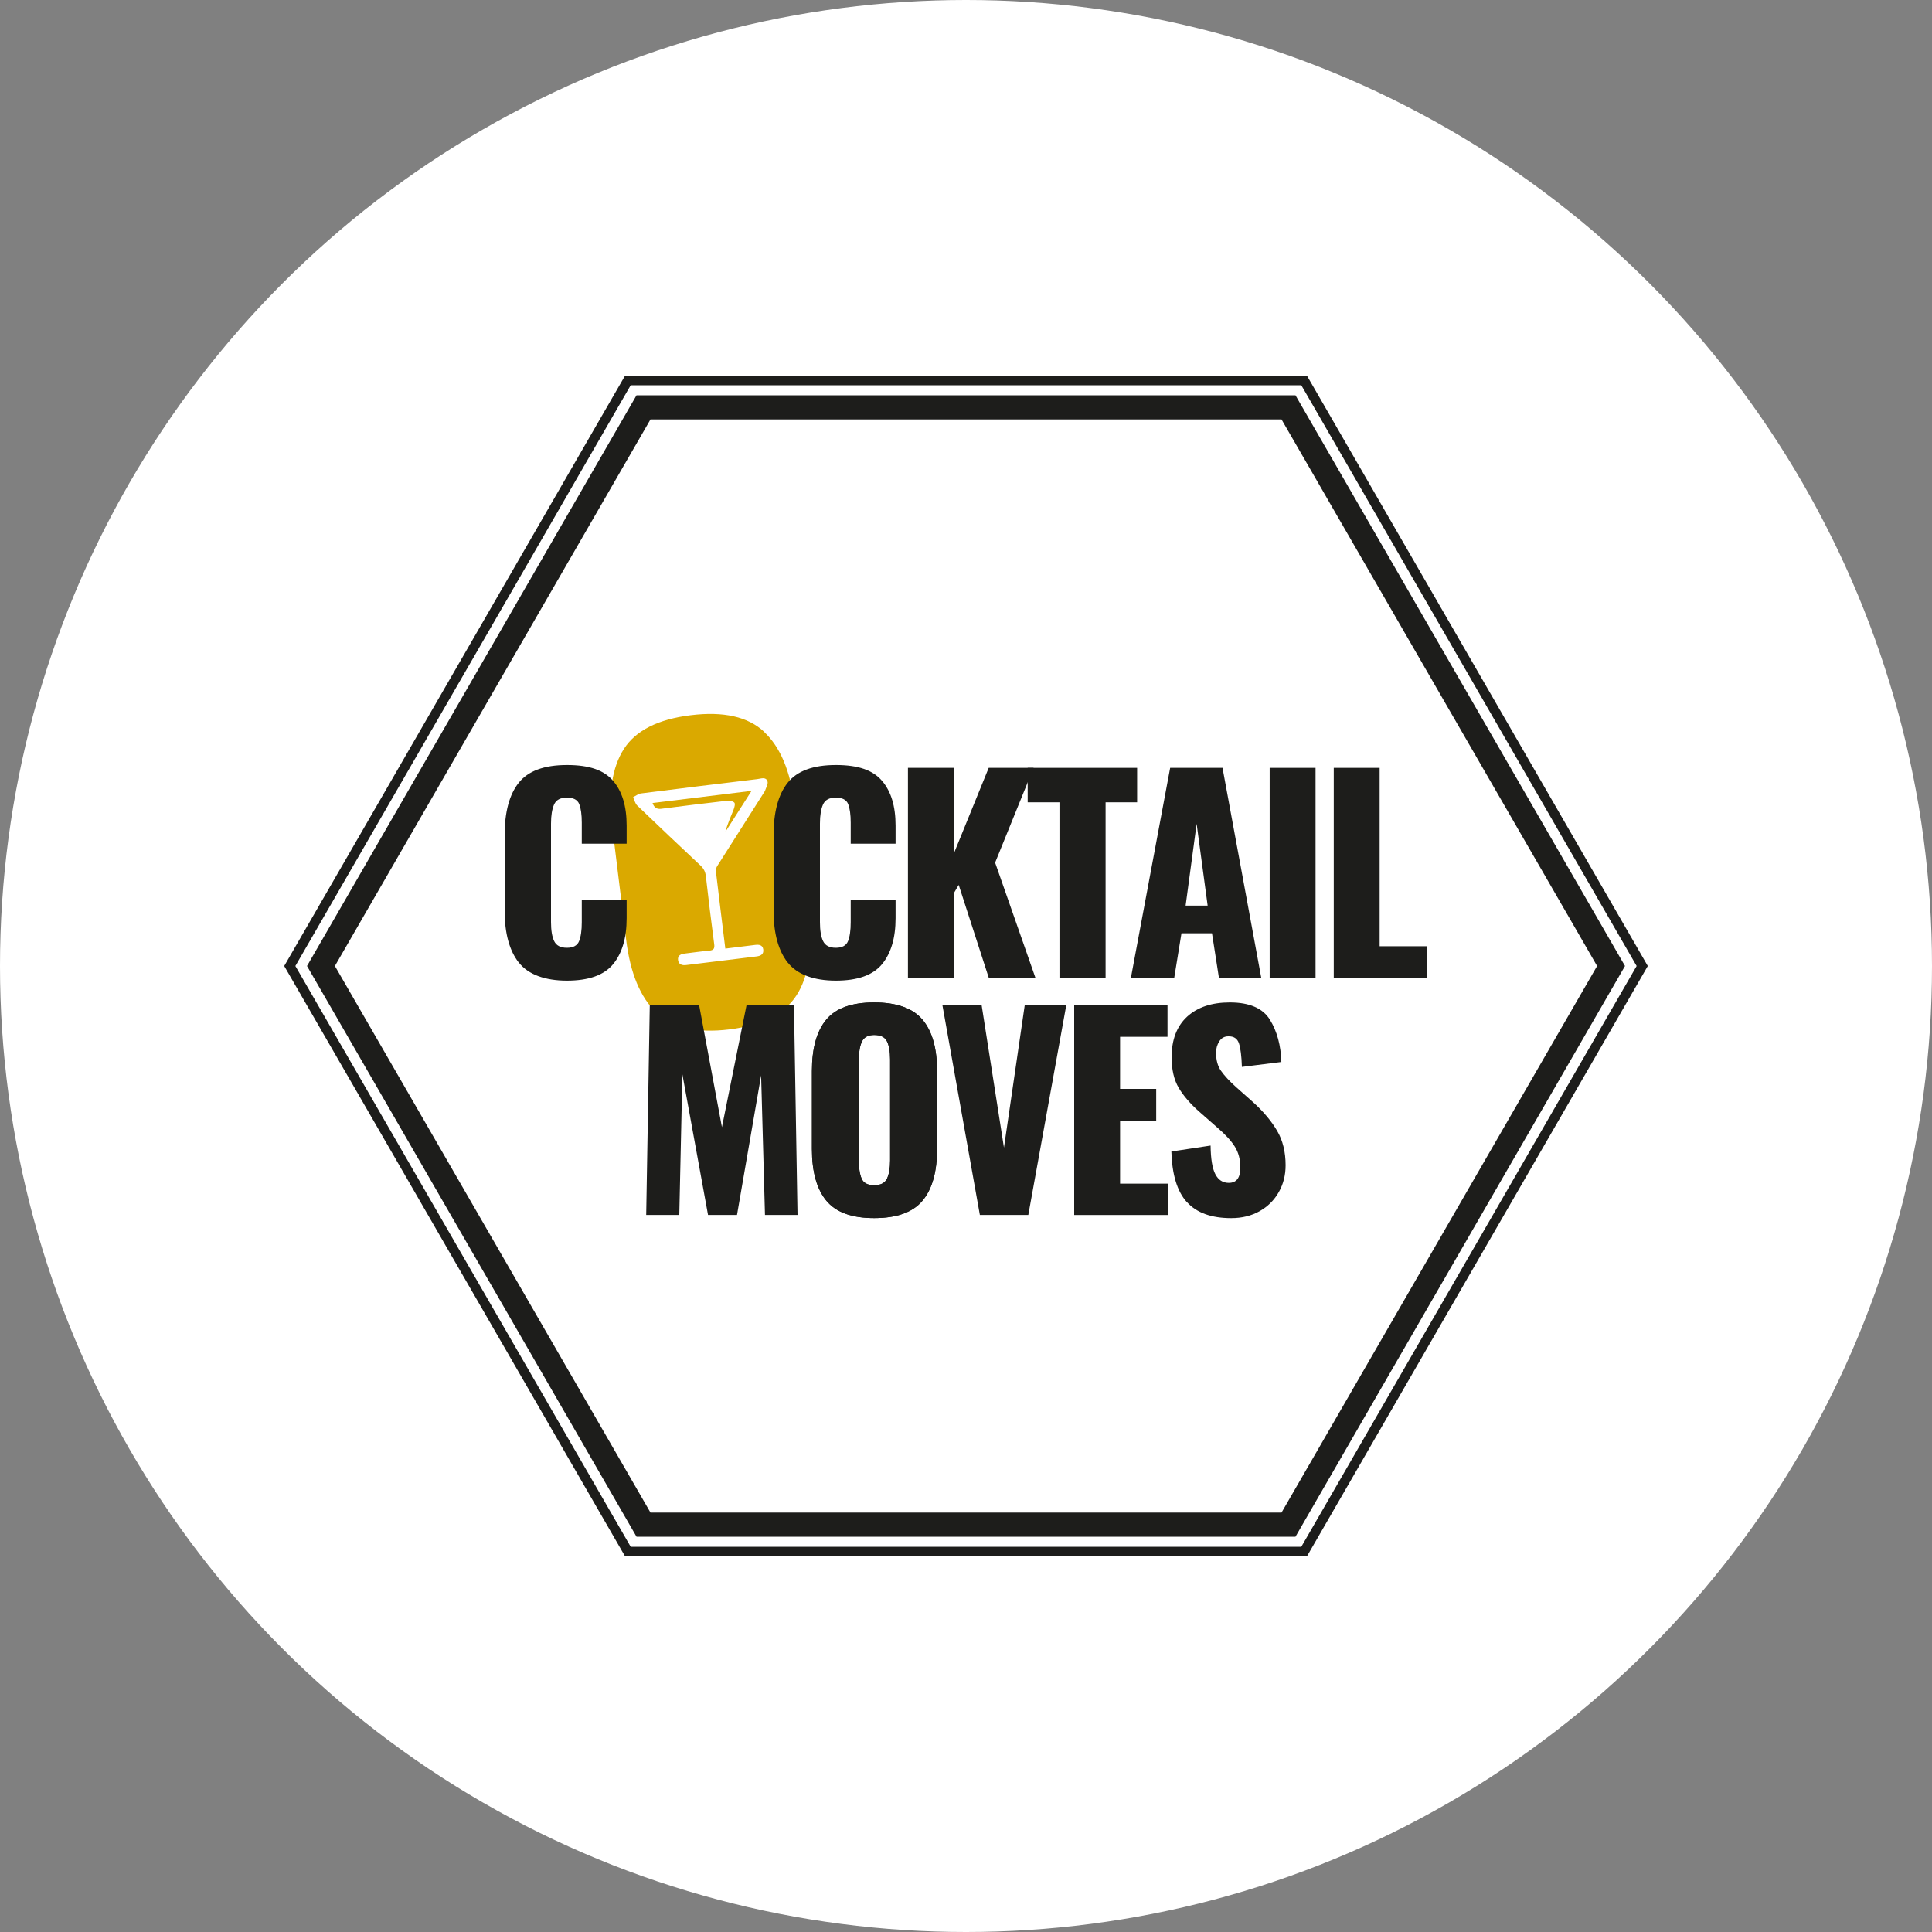 <?xml version="1.0" encoding="UTF-8"?><svg xmlns="http://www.w3.org/2000/svg" viewBox="0 0 400 400"><rect x="0" y="0" width="400" height="400" fill="#808080" stroke="none"/><defs><style>.cls-1{fill:#daa900;}.cls-1,.cls-2,.cls-3{stroke-width:0px;}.cls-4{stroke-width:5px;}.cls-4,.cls-2{fill:#fff;}.cls-4,.cls-5{stroke:#1d1d1b;stroke-miterlimit:10;}.cls-5{fill:none;stroke-width:2px;}.cls-3{fill:#1d1d1b;}</style></defs><g id="Laag_1"><circle class="cls-2" cx="200" cy="200" r="200"/></g><g id="Laag_2"><polygon class="cls-5" points="130 321.24 60 200 130 78.76 270 78.76 340 200 270 321.24 130 321.24"/><polygon class="cls-4" points="133.23 315.66 66.45 200 133.23 84.34 266.77 84.34 333.55 200 266.77 315.66 133.23 315.66"/><path class="cls-1" d="m136.91,167.45c4.5-.58,9-1.14,13.51-1.65.54-.06,1.29.04,1.62.38.23.24,0,1.06-.2,1.55-.58,1.46-1.24,2.88-1.64,4.47,1.74-2.73,3.48-5.46,5.4-8.46-7.08.87-13.76,1.69-20.5,2.52.33.91.83,1.32,1.82,1.19Z"/><path class="cls-1" d="m158.22,151.52c-3.34-3.13-8.41-4.28-15.22-3.44-6.75.83-11.36,3.15-13.82,6.97-2.46,3.82-3.27,9.16-2.43,16.03l2.89,23.5c.84,6.87,2.92,11.89,6.24,15.05,3.32,3.16,8.35,4.32,15.1,3.5,6.8-.84,11.44-3.19,13.93-7.06,2.48-3.87,3.3-9.24,2.46-16.11l-2.89-23.5c-.84-6.82-2.93-11.79-6.27-14.92Zm.11,12.31s-.04.07-.06.1c-3.25,5.11-6.51,10.22-9.75,15.34-.19.3-.35.71-.31,1.05.62,5.28,1.28,10.56,1.96,16.08,2.13-.26,4.14-.5,6.16-.76.8-.1,1.55-.02,1.69.92.14.97-.48,1.35-1.38,1.46-4.85.58-9.69,1.18-14.54,1.78-.88.11-1.6-.09-1.72-1.06-.11-.95.6-1.22,1.41-1.32,1.68-.2,3.35-.45,5.04-.6.9-.08,1.16-.4,1.04-1.32-.62-4.7-1.2-9.4-1.73-14.1-.1-.91-.45-1.58-1.1-2.19-4.39-4.13-8.77-8.26-13.11-12.43-.43-.42-.58-1.15-.86-1.73.55-.27,1.08-.71,1.66-.78,8.01-1.02,16.02-2,24.04-2.96.76-.09,1.8-.54,2.13.46.19.56-.34,1.36-.55,2.06Z"/><path class="cls-3" d="m107.43,199.32c-1.96-2.48-2.95-6.07-2.95-10.75v-15.65c0-4.79.97-8.41,2.92-10.86,1.95-2.45,5.27-3.67,9.98-3.67s7.68,1.09,9.55,3.27c1.88,2.18,2.81,5.27,2.81,9.27v3.75h-9.29v-4.34c0-1.68-.18-2.97-.53-3.86-.35-.89-1.2-1.34-2.55-1.34s-2.23.47-2.65,1.42c-.42.95-.64,2.26-.64,3.94v20.42c0,1.72.22,3.03.66,3.94.44.91,1.32,1.37,2.63,1.37s2.15-.46,2.52-1.37c.37-.91.56-2.22.56-3.94v-4.56h9.29v3.75c0,4.07-.94,7.25-2.81,9.52-1.88,2.27-5.06,3.4-9.55,3.4s-7.99-1.24-9.95-3.73Z"/><path class="cls-3" d="m163.11,199.32c-1.96-2.48-2.95-6.07-2.95-10.75v-15.65c0-4.79.97-8.41,2.92-10.86,1.95-2.45,5.27-3.67,9.98-3.67s7.68,1.09,9.55,3.27c1.88,2.18,2.81,5.27,2.81,9.27v3.75h-9.29v-4.34c0-1.68-.18-2.97-.53-3.86-.35-.89-1.2-1.34-2.55-1.34s-2.23.47-2.65,1.42c-.42.95-.64,2.26-.64,3.94v20.42c0,1.72.22,3.03.66,3.94.44.91,1.32,1.37,2.63,1.37s2.15-.46,2.52-1.37c.37-.91.56-2.22.56-3.94v-4.56h9.29v3.75c0,4.07-.94,7.25-2.81,9.52-1.88,2.27-5.06,3.4-9.55,3.4s-7.99-1.24-9.95-3.73Z"/><path class="cls-3" d="m187.98,158.98h9.5v17.74l7.22-17.74h9.29l-7.96,19.62,8.33,23.8h-9.66l-6.21-19.19-1.01,1.72v17.48h-9.5v-43.42Z"/><path class="cls-3" d="m219.35,166.11h-6.58v-7.13h22.66v7.13h-6.53v36.29h-9.55v-36.29Z"/><path class="cls-3" d="m242.28,158.98h10.83l8.01,43.42h-8.76l-1.43-9.17h-6.32l-1.49,9.17h-8.97l8.12-43.42Zm7.75,28.52l-2.28-16.94-2.28,16.94h4.57Z"/><path class="cls-3" d="m262.87,158.98h9.5v43.42h-9.5v-43.42Z"/><path class="cls-3" d="m276.14,158.98h9.5v36.93h9.87v6.49h-19.37v-43.42Z"/><path class="cls-3" d="m134.56,208.12h10.19l4.72,25.25,5.09-25.25h9.82l.74,43.42h-6.74l-.8-28.89-4.99,28.89h-6l-5.31-29.11-.64,29.11h-6.85l.74-43.42Z"/><path class="cls-3" d="m171.07,248.57c-1.98-2.41-2.97-5.98-2.97-10.69v-16.14c0-4.72.99-8.26,2.97-10.64,1.98-2.38,5.29-3.56,9.93-3.56s8.01,1.2,10.01,3.59c2,2.39,3,5.93,3,10.61v16.14c0,4.72-1,8.28-3,10.69-2,2.41-5.33,3.62-10.01,3.62s-7.94-1.21-9.93-3.62Zm12.58-4.56c.42-.91.64-2.15.64-3.73v-20.91c0-1.61-.21-2.86-.64-3.75-.42-.89-1.31-1.34-2.65-1.34-1.27,0-2.12.46-2.55,1.37-.42.91-.64,2.15-.64,3.73v20.91c0,1.57.19,2.81.58,3.73.39.91,1.26,1.37,2.6,1.37s2.23-.46,2.65-1.37Z"/><path class="cls-3" d="m195.12,208.12h8.12l4.62,29.48,4.3-29.48h8.6l-7.86,43.42h-10.03l-7.75-43.42Z"/><path class="cls-3" d="m222.4,208.12h19.32v6.54h-9.82v10.78h7.48v6.65h-7.48v12.97h9.93v6.49h-19.43v-43.42Z"/><path class="cls-3" d="m245.73,248.89c-2-2.2-3.07-5.69-3.21-10.48l8.12-1.23c.03,2.75.36,4.73.98,5.92.62,1.2,1.55,1.8,2.79,1.8,1.59,0,2.39-1.05,2.39-3.16,0-1.68-.38-3.13-1.14-4.34-.76-1.21-1.96-2.52-3.58-3.91l-3.72-3.27c-1.91-1.68-3.35-3.35-4.33-5.01-.97-1.66-1.46-3.76-1.46-6.3,0-3.65,1.07-6.45,3.21-8.42,2.14-1.96,5.09-2.95,8.84-2.95,4.07,0,6.84,1.2,8.31,3.59,1.47,2.39,2.26,5.31,2.36,8.74l-8.17,1.02c-.07-2.25-.28-3.88-.61-4.88-.34-1-1.07-1.48-2.2-1.45-.81,0-1.44.35-1.88,1.05-.44.7-.66,1.47-.66,2.33,0,1.54.34,2.8,1.04,3.78.69.98,1.72,2.1,3.11,3.35l3.56,3.16c2.12,1.93,3.77,3.9,4.94,5.9,1.17,2,1.75,4.38,1.75,7.13,0,2.04-.47,3.89-1.41,5.55-.94,1.66-2.26,2.98-3.95,3.94-1.7.96-3.66,1.45-5.89,1.45-4.1,0-7.16-1.1-9.16-3.3Z"/><path class="cls-3" d="m171.07,248.57c-1.98-2.41-2.97-5.98-2.97-10.69v-16.14c0-4.72.99-8.26,2.97-10.64,1.98-2.38,5.29-3.56,9.93-3.56s8.01,1.2,10.01,3.59c2,2.39,3,5.93,3,10.61v16.14c0,4.72-1,8.28-3,10.69-2,2.41-5.33,3.62-10.01,3.62s-7.94-1.21-9.93-3.62Zm12.58-4.56c.42-.91.64-2.15.64-3.73v-20.91c0-1.61-.21-2.86-.64-3.75-.42-.89-1.31-1.34-2.65-1.34-1.27,0-2.12.46-2.55,1.37-.42.91-.64,2.15-.64,3.73v20.91c0,1.57.19,2.81.58,3.73.39.91,1.26,1.37,2.6,1.37s2.23-.46,2.65-1.37Z"/></g></svg>